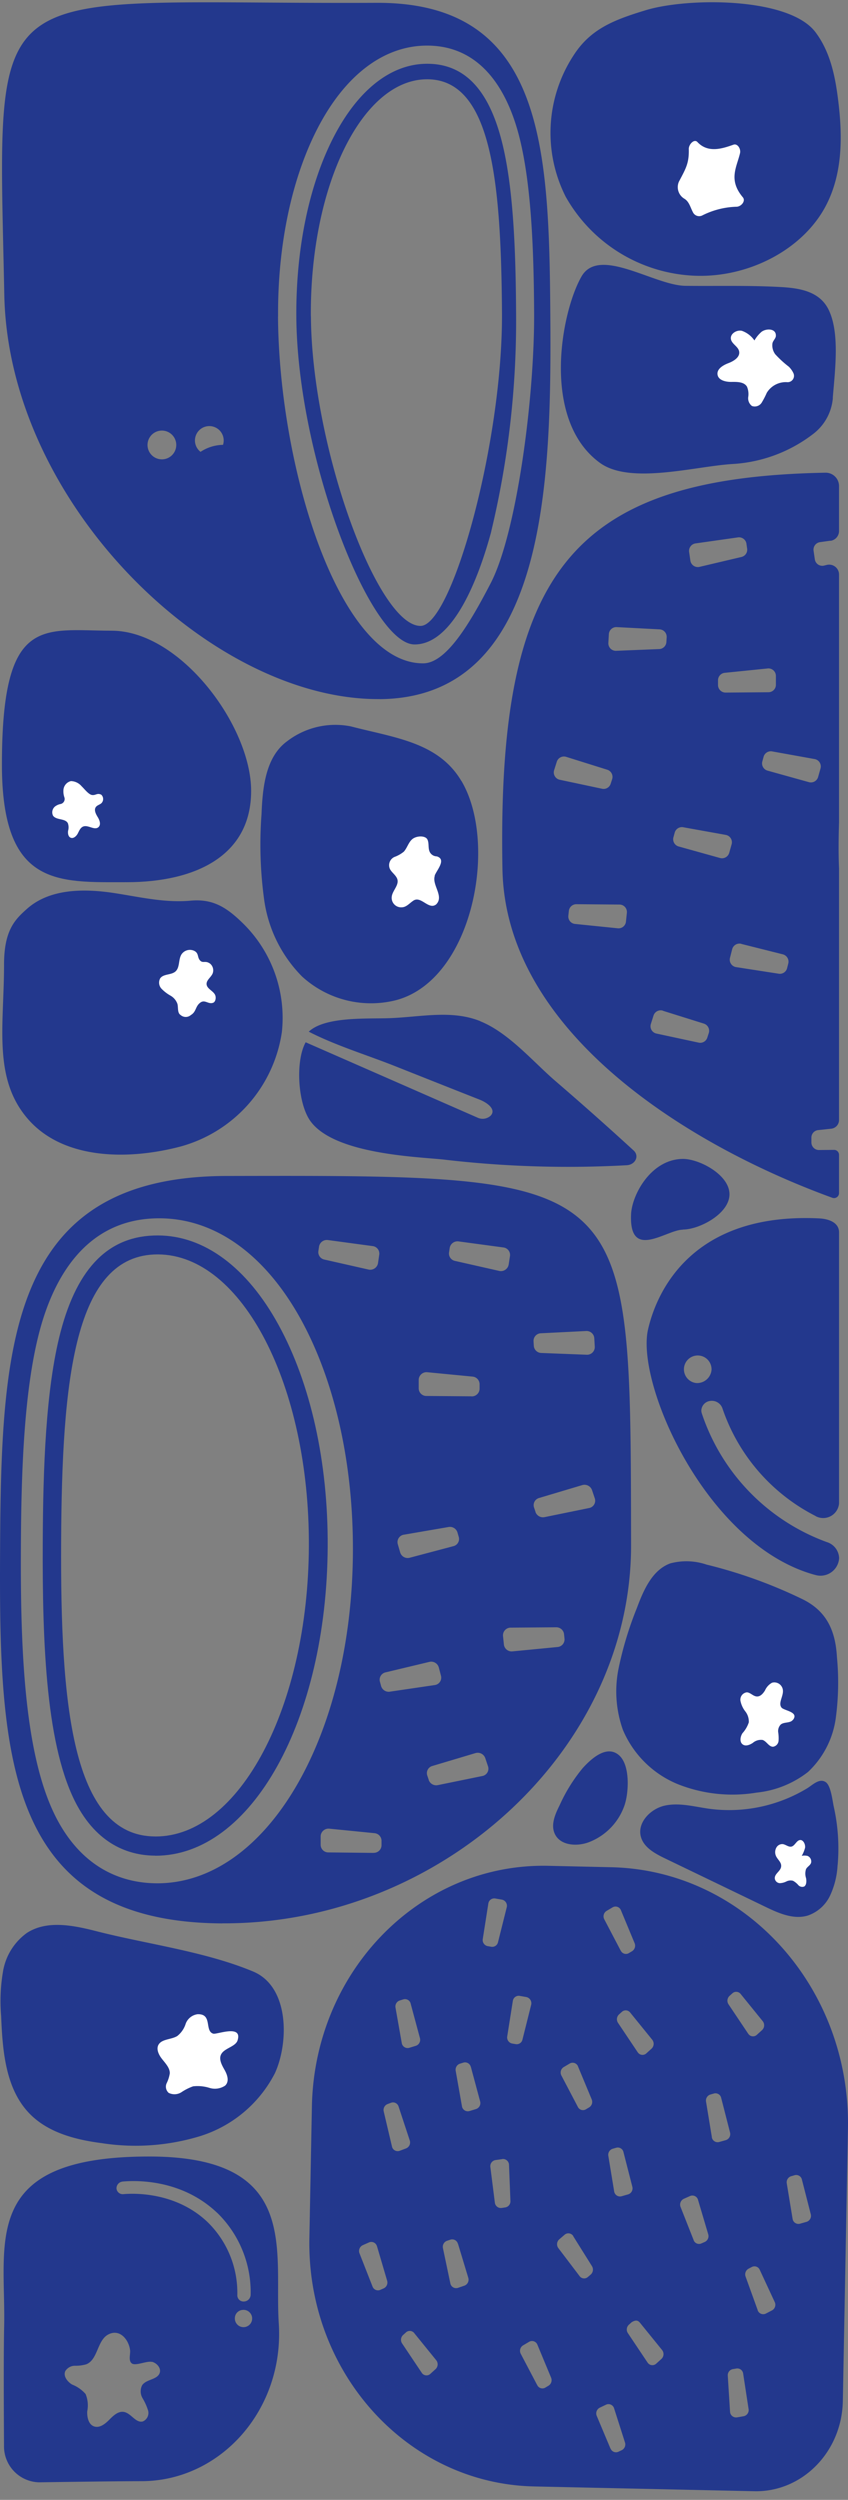 <svg xmlns="http://www.w3.org/2000/svg" width="120" height="353.5" viewBox="0 0 120 353.5"><rect x="0" y="0" width="120" height="353.5" fill="#808080" stroke="none"/><g id="Artboard_2" data-name="Artboard 2" transform="translate(-0.917 0.041)"><rect id="Rectangle_3" data-name="Rectangle 3" width="120" height="353.5" transform="translate(0.917 -0.041)" fill="none"></rect><path id="Path_2" data-name="Path 2" d="M22.191,307.09c-24.236-.07-20.424,12.064-20.682,24.038-.089,3.862-.05,11.954-.02,16.82a5.085,5.085,0,0,0,4.984,5.213C11.15,353.09,17.892,353,20.92,353c11.23,0,20.235-10.127,19.451-22.29-.665-10.266,3.167-23.561-18.18-23.621M35.3,328.775A1.224,1.224,0,1,1,34.156,330a1.18,1.18,0,0,1,1.142-1.221m-3.654-13.742A15.678,15.678,0,0,1,36.39,326.68a.978.978,0,0,1-.973.913.875.875,0,0,1-.913-.884,13.959,13.959,0,0,0-4.23-10.366c-4.6-4.369-10.7-4.041-11.875-3.932a.888.888,0,0,1-.993-.8.951.951,0,0,1,.626-.923,1.173,1.173,0,0,1,.268-.06c1.857-.169,8.3-.367,13.344,4.418M22.41,336.112c.7.169,1.34.894,1.112,1.579-.338.983-1.9.874-2.482,1.738a1.9,1.9,0,0,0,.05,1.827,8.263,8.263,0,0,1,.784,1.738,1.3,1.3,0,0,1-.745,1.559c-.993.258-1.638-1.142-2.651-1.34-.814-.159-1.519.516-2.095,1.1s-1.36,1.211-2.145.943-1.013-1.291-.973-2.125a4.245,4.245,0,0,0-.228-2.452,4.885,4.885,0,0,0-1.906-1.34c-.675-.4-1.3-1.211-.963-1.916a1.608,1.608,0,0,1,1.36-.745,5.464,5.464,0,0,0,1.608-.208c1.648-.665,1.519-3.346,3.078-4.2,1.668-.9,2.949.755,3.118,2.224.06.546-.278,1.469.248,1.857s2.1-.387,2.83-.218" transform="translate(-0.004 -2.182)" fill="#23388d"></path><path id="Path_3" data-name="Path 3" d="M70.732,75.156a127.8,127.8,0,0,0,3.515-31.008c-.05-8.191-.328-17.455-2-24.058C70.365,12.614,66.88,9,61.588,9.04c-5.044.03-9.7,3.694-13.126,10.3h0C44.977,26.068,43.09,35.1,43.15,44.774c.129,19.967,10.485,46.378,16.73,46.378,5.5,0,9.095-9.432,10.862-16m-25.537-30.4c-.119-18.458,7.218-33.46,16.4-33.52S72.122,25.711,72.252,44.168,65.152,88.53,60.725,88.53c-6.1,0-15.39-25.319-15.509-43.767" transform="translate(-0.3 -0.062)" fill="#23388d"></path><path id="Path_4" data-name="Path 4" d="M54.627,98.824c23.7-.169,24.346-30.73,24.167-54.42S77.861.24,54.171.359C-1.9.628.6-4.794,1.528,41.674c.6,29.687,29.409,57.319,53.1,57.141M40.27,44.722c-.069-10.088,1.926-19.54,5.6-26.639h0c3.882-7.5,9.353-11.637,15.39-11.676,8.162-.05,11.666,7.03,13.166,12.987,1.728,6.861,2.025,16.323,2.075,24.663.079,12.232-2.482,31.316-6.146,38.375-3.028,5.838-6.315,11.3-9.532,11.329C48.908,93.84,40.4,66.128,40.26,44.722M28.733,61.313a2.034,2.034,0,1,1,.874,2.74,2.034,2.034,0,0,1-.874-2.74m-6.712.635a2.034,2.034,0,1,1,.874,2.74,2.034,2.034,0,0,1-.874-2.74M26.648,68.8a5.932,5.932,0,1,0,0-.01" transform="translate(-0.002)" fill="#23388d"></path><path id="Path_5" data-name="Path 5" d="M22.916,263.622c13.583.06,24.306-19.163,24.415-43.757.06-11.915-2.413-23.035-6.96-31.316h0c-4.458-8.132-10.515-12.62-17.048-12.639-6.861-.03-11.369,4.428-13.791,13.642C7.4,197.684,7.06,209.092,7.01,219.18c-.07,14.655.477,29.33,4.9,37.4,3.177,5.789,7.735,7.02,10.991,7.03m.02-2.711c-11.89-.047-13.421-18.992-13.31-41.719s1.8-40.639,13.7-40.589,21.456,18.517,21.357,41.245-9.84,41.116-21.734,41.066" transform="translate(-0.043 -1.249)" fill="#23388d"></path><path id="Path_6" data-name="Path 6" d="M32.385,273.123c30.72.149,57.9-24.356,57.836-53.537-.119-52.434.755-52.266-57.27-52.146C2.231,167.5,1.089,191.04.93,220.232s.735,52.752,31.455,52.9M47.318,176.5l6.325.854a1.066,1.066,0,0,1,.943,1.2l-.179,1.231a1.117,1.117,0,0,1-1.36.884l-6.235-1.41a1.068,1.068,0,0,1-.844-1.182l.1-.675a1.119,1.119,0,0,1,1.261-.9m24.207,4.359-6.235-1.41a1.068,1.068,0,0,1-.844-1.182l.1-.675a1.119,1.119,0,0,1,1.261-.9l6.325.854a1.066,1.066,0,0,1,.943,1.2l-.189,1.231a1.117,1.117,0,0,1-1.36.884m12.391,11.855-6.4-.248a1.09,1.09,0,0,1-1.072-1l-.04-.675a1.078,1.078,0,0,1,1.052-1.112l6.374-.318a1.093,1.093,0,0,1,1.172,1l.07,1.241a1.088,1.088,0,0,1-1.162,1.112M67.652,198.6l-6.384-.05a1.081,1.081,0,0,1-1.1-1.072v-1.241a1.107,1.107,0,0,1,1.241-1.043l6.374.616a1.086,1.086,0,0,1,1,1.062v.685a1.1,1.1,0,0,1-1.132,1.052M76.7,214.95l-.218-.645a1.05,1.05,0,0,1,.725-1.33l6.086-1.817a1.132,1.132,0,0,1,1.4.7l.4,1.191a1.052,1.052,0,0,1-.834,1.35l-6.265,1.281a1.127,1.127,0,0,1-1.3-.715m-19.143,5.729-.348-1.2a1.062,1.062,0,0,1,.874-1.33l6.3-1.082a1.11,1.11,0,0,1,1.271.755l.189.655a1.041,1.041,0,0,1-.774,1.3l-6.146,1.628a1.111,1.111,0,0,1-1.37-.735m15.9,13.98a1.1,1.1,0,0,1-1.221-.943l-.129-1.241a1.086,1.086,0,0,1,1.1-1.172l6.414-.05a1.1,1.1,0,0,1,1.122.953l.069.675a1.077,1.077,0,0,1-.993,1.162l-6.354.616Zm-17.346,5.7a1.121,1.121,0,0,1-1.251-.784l-.179-.655a1.064,1.064,0,0,1,.8-1.291l6.186-1.479a1.119,1.119,0,0,1,1.35.765l.318,1.211a1.055,1.055,0,0,1-.913,1.3l-6.335.933Zm5.491,12.481-.218-.645a1.05,1.05,0,0,1,.725-1.33l6.086-1.817a1.132,1.132,0,0,1,1.4.7l.4,1.191a1.052,1.052,0,0,1-.834,1.35l-6.265,1.281a1.127,1.127,0,0,1-1.3-.715m-38.5,14.6c-4.18-.02-9.979-1.549-13.93-8.737C4.39,250.046,3.794,234.9,3.874,219.843c.05-10.276.4-21.933,2.621-30.382,1.926-7.337,6.454-16.085,17.038-16.035,7.824.03,14.923,5.123,19.987,14.337h0c4.786,8.727,7.4,20.374,7.337,32.8-.119,26.361-12.322,46.964-27.761,46.9m30.68-4.3-6.384-.069a1.081,1.081,0,0,1-1.1-1.072v-1.241a1.118,1.118,0,0,1,1.241-1.043l6.374.635a1.086,1.086,0,0,1,1,1.062v.675a1.089,1.089,0,0,1-1.132,1.043" transform="translate(0 -1.189)" fill="#23388d"></path><path id="Path_7" data-name="Path 7" d="M117,215.588a2.251,2.251,0,0,0,3.306-1.817V175.465c0-1.36-1.37-1.916-2.84-1.986-17.793-.844-22.906,10.127-24.187,15.688-1.757,7.645,8.162,30.372,23.462,34.682.05.01.1.03.159.04a2.64,2.64,0,0,0,3.416-2.353,2.454,2.454,0,0,0-1.747-2.284,29.2,29.2,0,0,1-17.683-18.19,1.382,1.382,0,0,1-.07-.437,1.421,1.421,0,0,1,1.241-1.33,1.591,1.591,0,0,1,1.738,1.023,26.687,26.687,0,0,0,13.215,15.261m-16.92-18.816a1.955,1.955,0,1,1,2.174-1.906,2.043,2.043,0,0,1-2.174,1.906" transform="translate(-0.655 -1.231)" fill="#23388d"></path><path id="Path_8" data-name="Path 8" d="M76.822,353.451l31.147.675c6.781.149,12.4-5.56,12.53-12.749l.725-38.534c.377-20-14.625-36.548-33.5-36.955l-8.906-.2c-18.11-.4-33.083,14.834-33.45,34.026l-.357,18.666c-.357,18.984,13.881,34.682,31.792,35.069m.447-14.327L74.926,334.7a.9.9,0,0,1,.328-1.2l.854-.506a.821.821,0,0,1,1.172.417l1.936,4.657a.921.921,0,0,1-.357,1.132l-.467.278a.806.806,0,0,1-1.132-.348m-17.415-7.367,3.118,3.842a.931.931,0,0,1-.089,1.251l-.745.675a.8.8,0,0,1-1.221-.159l-2.78-4.15a.922.922,0,0,1,.139-1.182l.407-.367a.8.8,0,0,1,1.182.1M54.584,319.5l1.43,4.855a.906.906,0,0,1-.477,1.082l-.5.218a.822.822,0,0,1-1.092-.477L52.109,320.5a.908.908,0,0,1,.447-1.162l.9-.4a.83.83,0,0,1,1.122.556m11.458-.377,1.46,4.825a.9.9,0,0,1-.536,1.112l-.933.318a.833.833,0,0,1-1.072-.655l-1.043-4.964a.9.9,0,0,1,.556-1.033l.506-.169a.83.83,0,0,1,1.052.576m16.323-1.062L85,322.3a.936.936,0,0,1-.169,1.182l-.417.357a.8.8,0,0,1-1.172-.139l-3-3.952a.921.921,0,0,1,.129-1.241l.765-.655a.811.811,0,0,1,1.221.2m-10.038-10.9a.848.848,0,0,1,.943.844l.2,5.084a.871.871,0,0,1-.725.913l-.536.079a.853.853,0,0,1-.943-.755l-.635-5.024a.871.871,0,0,1,.715-.993l.973-.139Zm-4.458-13.037,1.311,4.875a.887.887,0,0,1-.576,1.092l-.943.288a.84.84,0,0,1-1.052-.685l-.884-5a.9.9,0,0,1,.586-1.013l.516-.159a.834.834,0,0,1,1.033.606m-8.509-8.946,1.311,4.875a.887.887,0,0,1-.576,1.092l-.943.288a.84.84,0,0,1-1.052-.685l-.884-5a.892.892,0,0,1,.6-1.013l.516-.159a.827.827,0,0,1,1.033.606m15.4-1.1.973.169a.9.9,0,0,1,.675,1.1l-1.231,4.915a.832.832,0,0,1-.943.645l-.526-.089a.877.877,0,0,1-.685-1.023L73.8,284.8a.847.847,0,0,1,.963-.725m-1.828-12.5-1.231,4.915a.832.832,0,0,1-.943.645l-.526-.089a.877.877,0,0,1-.685-1.023l.784-4.994a.847.847,0,0,1,.963-.725l.973.169a.883.883,0,0,1,.665,1.1m16.134,6.116-2.323-4.428a.9.9,0,0,1,.328-1.2l.854-.506a.821.821,0,0,1,1.172.417l1.936,4.657a.921.921,0,0,1-.357,1.132l-.467.278a.806.806,0,0,1-1.132-.348M107.1,289.42l-2.78-4.15a.922.922,0,0,1,.139-1.182l.407-.367a.8.8,0,0,1,1.182.1l3.118,3.842a.931.931,0,0,1-.089,1.251l-.745.675a.8.8,0,0,1-1.221-.159m-15.648,2.611-2.78-4.15a.922.922,0,0,1,.139-1.182l.407-.367a.8.8,0,0,1,1.182.1l3.118,3.842a.931.931,0,0,1-.089,1.251l-.745.675a.8.8,0,0,1-1.221-.159m-8.449,2.006,1.936,4.657a.91.91,0,0,1-.357,1.132l-.467.278A.806.806,0,0,1,83,299.776l-2.323-4.428a.9.9,0,0,1,.328-1.2l.854-.506a.821.821,0,0,1,1.172.417m18.934,9.988-.824-5.014a.891.891,0,0,1,.606-1l.516-.149a.825.825,0,0,1,1.023.626l1.251,4.885a.89.89,0,0,1-.586,1.082l-.953.268a.837.837,0,0,1-1.043-.7m-43.255,1.6-.923.348a.829.829,0,0,1-1.082-.626l-1.162-4.935a.9.9,0,0,1,.536-1.052l.506-.189a.82.82,0,0,1,1.062.546l1.579,4.786a.9.9,0,0,1-.516,1.122m30.76.536,1.251,4.885a.89.89,0,0,1-.586,1.082l-.943.268a.837.837,0,0,1-1.043-.7l-.824-5.014a.891.891,0,0,1,.606-1l.516-.149a.825.825,0,0,1,1.023.626m23.929,9.422-.824-5.014a.891.891,0,0,1,.606-1l.516-.149a.825.825,0,0,1,1.023.626l1.251,4.885a.89.89,0,0,1-.586,1.082l-.943.268a.837.837,0,0,1-1.043-.7m-14,3.018-1.847-4.676a.908.908,0,0,1,.447-1.162l.9-.4a.824.824,0,0,1,1.122.556l1.44,4.855a.906.906,0,0,1-.477,1.082l-.5.218a.815.815,0,0,1-1.092-.477m9.075,9.919-1.718-4.756a.916.916,0,0,1,.407-1.112l.477-.248a.812.812,0,0,1,1.122.407l2.115,4.547a.9.9,0,0,1-.377,1.182l-.884.457a.831.831,0,0,1-1.152-.477m-15.588,7.387-2.78-4.15a.922.922,0,0,1,.139-1.182l.407-.367c.576-.338.874-.278,1.182.1l3.118,3.842a.931.931,0,0,1-.089,1.251l-.745.675a.8.8,0,0,1-1.221-.159m12.63,7.754a.847.847,0,0,1-.963-.814l-.318-5.074a.875.875,0,0,1,.7-.933l.526-.089a.833.833,0,0,1,.953.735l.765,5a.881.881,0,0,1-.7,1.013l-.973.169ZM87.625,348.11l-1.946-4.627a.906.906,0,0,1,.427-1.172l.894-.427a.825.825,0,0,1,1.132.526l1.539,4.816a.908.908,0,0,1-.447,1.092l-.487.228a.817.817,0,0,1-1.1-.447" transform="translate(-0.314 -1.888)" fill="#23388d"></path><path id="Path_9" data-name="Path 9" d="M118.957,76.911a1.4,1.4,0,0,0,1.2-1.38V69.166a1.891,1.891,0,0,0-1.936-1.886c-36.091.665-46.457,14.258-45.693,56.068.417,22.826,25.845,38.891,46.686,46.467a.706.706,0,0,0,.943-.665v-5.411a.7.7,0,0,0-.715-.7l-2.125.02a1.07,1.07,0,0,1-1.07-1.059v-.685a1.059,1.059,0,0,1,.943-1.072l1.867-.2a1.235,1.235,0,0,0,1.1-1.221V123.239q-.06-1.415-.06-2.869c0-1.211.02-2.413.06-3.614V81.677a1.4,1.4,0,0,0-1.718-1.36l-.407.1a1.066,1.066,0,0,1-1.3-.884l-.179-1.231a1.069,1.069,0,0,1,.9-1.2l1.5-.209Zm-23.73,66.454,5.8,1.817a1.064,1.064,0,0,1,.7,1.33l-.209.645a1.049,1.049,0,0,1-1.231.715l-5.967-1.281a1.061,1.061,0,0,1-.794-1.35l.377-1.191a1.064,1.064,0,0,1,1.33-.7m11.081-9.442,5.888,1.479a1.066,1.066,0,0,1,.774,1.291l-.169.665a1.052,1.052,0,0,1-1.191.784l-6.027-.933a1.061,1.061,0,0,1-.864-1.311l.308-1.211a1.066,1.066,0,0,1,1.291-.774m-23.333-5.6,6.1.05a1.052,1.052,0,0,1,1.043,1.172l-.129,1.241a1.052,1.052,0,0,1-1.162.943l-6.047-.616a1.052,1.052,0,0,1-.943-1.162l.07-.675a1.066,1.066,0,0,1,1.062-.953m15.132-10.882,6.007,1.082a1.059,1.059,0,0,1,.834,1.33l-.338,1.2a1.061,1.061,0,0,1-1.311.735l-5.848-1.628a1.061,1.061,0,0,1-.735-1.311l.179-.655a1.061,1.061,0,0,1,1.211-.755m12.58-10.723,6.007,1.082a1.059,1.059,0,0,1,.834,1.33l-.338,1.2a1.061,1.061,0,0,1-1.311.735l-5.848-1.628a1.061,1.061,0,0,1-.735-1.311l.179-.655a1.061,1.061,0,0,1,1.211-.755m-29.141.774,5.8,1.817a1.064,1.064,0,0,1,.7,1.33l-.209.645a1.044,1.044,0,0,1-1.231.715l-5.982-1.27a1.061,1.061,0,0,1-.794-1.35l.377-1.191a1.064,1.064,0,0,1,1.33-.7m28.506-12.5A1.063,1.063,0,0,1,111.223,96v1.251a1.049,1.049,0,0,1-1.043,1.072l-6.076.05a1.07,1.07,0,0,1-1.072-1.052V96.64a1.059,1.059,0,0,1,.953-1.062l6.067-.616ZM88.7,89.114l6.067.318a1.057,1.057,0,0,1,1,1.112l-.04.675a1.057,1.057,0,0,1-1.013,1l-6.1.248a1.061,1.061,0,0,1-1.1-1.112l.07-1.241a1.057,1.057,0,0,1,1.112-1m18.358-11.776.1.675a1.055,1.055,0,0,1-.8,1.182l-5.934,1.4a1.066,1.066,0,0,1-1.3-.884l-.179-1.231a1.069,1.069,0,0,1,.9-1.2l6.017-.854a1.069,1.069,0,0,1,1.2.9" transform="translate(-0.509 -0.477)" fill="#23388d"></path><path id="Path_10" data-name="Path 10" d="M116.871,4.51c2.065,2.74,2.77,6.126,3.187,9.423.645,5.064.715,10.4-1.658,15.012-3.237,6.3-11.031,10.346-18.716,10a21.989,21.989,0,0,1-18.16-11.17A20.03,20.03,0,0,1,82.656,7.766c2.393-3.713,5.679-4.994,10.2-6.364C98.791-.405,113.108-.475,116.871,4.51" transform="translate(-0.558)" fill="#23388d"></path><path id="Path_11" data-name="Path 11" d="M105.82,29.333A11.455,11.455,0,0,0,101,30.555a.979.979,0,0,1-1.311-.387c-.4-.735-.546-1.569-1.271-1.986a1.907,1.907,0,0,1-.745-2.383c.943-1.807,1.46-2.582,1.4-4.617-.02-.665.765-1.489,1.221-1,1.5,1.608,3.535.933,5.1.377.576-.209,1.072.6.933,1.191-.477,2.016-1.688,3.773.4,6.255.427.516-.228,1.311-.894,1.33" transform="translate(-0.687 -0.14)" fill="#fff"></path><path id="Path_12" data-name="Path 12" d="M119.344,56.5a7.114,7.114,0,0,1-2.78,5.084,20.643,20.643,0,0,1-11.329,4.25c-5.312.3-14.556,2.969-18.855-.159-8.36-6.086-5.5-21.327-2.6-26.361,2.492-4.319,10.3,1.281,14.7,1.33,4.468.05,9-.079,13.454.169,2.721.149,5.6.6,6.861,3.316,1.509,3.247.874,8.261.536,12.361" transform="translate(-0.569 -0.266)" fill="#23388d"></path><path id="Path_13" data-name="Path 13" d="M111.312,50.345a14.636,14.636,0,0,0,1.956,1.8,3.121,3.121,0,0,1,.645.9.9.9,0,0,1-.824,1.291,3.151,3.151,0,0,0-2.939,1.5,11.654,11.654,0,0,1-.725,1.4,1.16,1.16,0,0,1-1.37.467,1.361,1.361,0,0,1-.526-1.291,2.7,2.7,0,0,0-.179-1.44c-.417-.7-1.4-.685-2.214-.675s-1.847-.238-1.956-1.043.8-1.33,1.559-1.618,1.658-.854,1.5-1.658c-.139-.7-1.033-1.033-1.162-1.728-.139-.755.794-1.34,1.539-1.182a3.6,3.6,0,0,1,1.787,1.37,4.663,4.663,0,0,1,1.013-1.231c.665-.5,2.115-.5,2.016.626-.03.328-.407.645-.477.993a2.092,2.092,0,0,0,.357,1.509" transform="translate(-0.727 -0.332)" fill="#fff"></path><path id="Path_14" data-name="Path 14" d="M18.824,125.345c-9.74,0-17.634.685-17.634-16.631,0-21.268,5.779-18.934,15.519-18.934s19.749,13.473,19.749,22.658-7.893,12.908-17.634,12.908" transform="translate(-0.002 -0.636)" fill="#23388d"></path><path id="Path_15" data-name="Path 15" d="M66.466,111.123c-3.257-5.491-9.462-6.106-15.638-7.715a11.209,11.209,0,0,0-9.015,2.1c-3.058,2.234-3.475,6.553-3.624,10.336a57.3,57.3,0,0,0,.387,12.173,19.133,19.133,0,0,0,5.332,10.743,14.449,14.449,0,0,0,13.225,3.386c10.932-2.79,14.615-22.141,9.343-31.028" transform="translate(-0.264 -0.732)" fill="#23388d"></path><path id="Path_16" data-name="Path 16" d="M62.834,124.67c-.417,1.3,1.35,2.869.2,4.021-1.072.854-2.174-1.311-3.267-.5-.5.328-.933.884-1.569.913a1.34,1.34,0,0,1-1.45-1.509c.109-.953,1.3-1.807.635-2.78-.248-.4-.675-.7-.894-1.132a1.279,1.279,0,0,1,.645-1.7,4.542,4.542,0,0,0,1.321-.745c.457-.5.645-1.271,1.152-1.728.536-.516,1.837-.606,2.174-.02.278.536.079,1.191.328,1.757a1.135,1.135,0,0,0,1.013.655c1.37.417.06,1.867-.268,2.641l-.04.119Z" transform="translate(-0.394 -0.845)" fill="#fff"></path><path id="Path_17" data-name="Path 17" d="M15.3,113.126a.834.834,0,0,1,.01,1.211c-.228.2-.566.268-.755.506-.328.407-.04.993.238,1.44s.5,1.082.109,1.43c-.556.5-1.45-.357-2.155-.089-.407.159-.576.616-.774.993s-.626.765-1.013.586c-.338-.149-.4-.6-.357-.963a1.743,1.743,0,0,0-.03-1.082c-.377-.715-1.648-.407-2.1-1.072a1.066,1.066,0,0,1,.407-1.38,1.865,1.865,0,0,1,.685-.268.725.725,0,0,0,.516-.943,2.51,2.51,0,0,1-.139-.933,1.393,1.393,0,0,1,1.062-1.36,2.047,2.047,0,0,1,1.519.735c.357.328.973,1.162,1.469,1.231.526.079.735-.338,1.311-.04" transform="translate(-0.053 -0.789)" fill="#fff"></path><path id="Path_18" data-name="Path 18" d="M40.8,146.846A19.775,19.775,0,0,1,26.492,162.98c-7.377,1.946-16.542,1.9-21.575-3.833s-3.425-13.215-3.425-21.9c0-4.865,1.569-6.374,3.227-7.854,3.286-2.939,8.231-2.9,12.58-2.214,3.5.546,7.01,1.37,10.584,1.043,3.138-.288,5.064.913,7.357,3.147a18.719,18.719,0,0,1,5.56,15.489" transform="translate(-0.002 -0.9)" fill="#23388d"></path><path id="Path_19" data-name="Path 19" d="M30.729,137.126a1.229,1.229,0,0,1,.427,1.479c-.248.536-.894.923-.844,1.509.07.7,1.1.963,1.261,1.658.079.348-.02.834-.348.953-.665.238-1.142-.487-1.767-.05-.765.526-.566,1.3-1.37,1.777a1.1,1.1,0,0,1-1.45,0c-.477-.3-.318-1.013-.447-1.559a2.178,2.178,0,0,0-1-1.191,5.485,5.485,0,0,1-1.261-.973,1.254,1.254,0,0,1-.179-1.469c.467-.655,1.569-.437,2.164-.973.635-.576.387-1.658.834-2.393a1.431,1.431,0,0,1,1.817-.516c.645.328.427.854.765,1.291.427.546.755.04,1.4.467" transform="translate(-0.161 -0.96)" fill="#fff"></path><path id="Path_20" data-name="Path 20" d="M69.167,145.393c4.041,1.618,7.516,5.769,10.674,8.479q5.615,4.825,11.051,9.81c.834.765.238,2.006-.983,2.075a150.893,150.893,0,0,1-25.765-.784c-3.386-.4-15.6-.675-19.014-5.481-1.777-2.492-2.125-8.479-.655-11.12l24.336,10.664a1.68,1.68,0,0,0,1.857-.3c.8-.884-.5-1.827-1.579-2.254-3.991-1.569-7.983-3.157-11.964-4.736-4.011-1.589-8.44-2.929-12.213-4.875,2.3-2.155,8.171-1.8,11.329-1.906,4.468-.149,8.847-1.221,12.937.417" transform="translate(-0.303 -1.026)" fill="#23388d"></path><path id="Path_21" data-name="Path 21" d="M119.976,235.853a37.836,37.836,0,0,1-.169,8.678,12.8,12.8,0,0,1-3.922,7.576,14.155,14.155,0,0,1-7.268,2.919,20.944,20.944,0,0,1-11.081-1.162,14.329,14.329,0,0,1-7.844-7.7,16.225,16.225,0,0,1-.606-8.737,49.335,49.335,0,0,1,2.572-8.479c.953-2.552,2.174-5.4,4.736-6.335a8.858,8.858,0,0,1,5.123.169,68.069,68.069,0,0,1,13.563,4.885c3.406,1.658,4.686,4.418,4.895,8.181" transform="translate(-0.625 -1.579)" fill="#23388d"></path><path id="Path_22" data-name="Path 22" d="M120.09,265.534a11.527,11.527,0,0,1-1.043,4.24,5.44,5.44,0,0,1-3.167,2.86c-2.016.606-4.13-.328-6.017-1.241q-7.1-3.425-14.218-6.851c-1.41-.685-2.969-1.529-3.386-3.038-.556-2.016,1.38-4,3.435-4.428s4.15.169,6.225.457a21.329,21.329,0,0,0,13.881-2.9c.745-.457,1.708-1.46,2.6-.874.765.5.973,2.711,1.162,3.525a27.094,27.094,0,0,1,.536,8.251" transform="translate(-0.649 -1.801)" fill="#23388d"></path><path id="Path_23" data-name="Path 23" d="M113.857,244.872c-.377.487-1.221.258-1.7.645a1.313,1.313,0,0,0-.367,1.112,5.529,5.529,0,0,1,.05,1.211.929.929,0,0,1-.765.824c-.616.02-.923-.784-1.509-.963a1.786,1.786,0,0,0-1.38.427c-.417.268-.973.506-1.39.228-.5-.328-.387-1.112-.06-1.608a4.3,4.3,0,0,0,.894-1.529,2.326,2.326,0,0,0-.5-1.559,3.531,3.531,0,0,1-.685-1.509,1.048,1.048,0,0,1,.9-1.182c.506.02.884.546,1.4.586s.9-.407,1.172-.844a2.317,2.317,0,0,1,1-1.1,1.207,1.207,0,0,1,1.39.586c.566.983-.645,2.164-.05,2.929.357.447,2.522.6,1.618,1.747" transform="translate(-0.75 -1.702)" fill="#fff"></path><path id="Path_24" data-name="Path 24" d="M115.927,264.244a.845.845,0,0,1,.556.973c-.119.4-.546.556-.725.923a2.06,2.06,0,0,0,.01,1.271c.079.427.06.963-.258,1.172a.742.742,0,0,1-.844-.2,2.667,2.667,0,0,0-.745-.606,1.309,1.309,0,0,0-.943.1,2.28,2.28,0,0,1-.933.238.758.758,0,0,1-.7-.645c-.069-.7.854-1.043.9-1.738.05-.6-.536-.963-.755-1.509a1.326,1.326,0,0,1,.089-1.162.952.952,0,0,1,.913-.467c.427.07.824.467,1.251.338.447-.139.675-.834,1.142-.913.447-.079.8.546.745,1.072a4.466,4.466,0,0,1-.477,1.162,1.851,1.851,0,0,1,.774,0" transform="translate(-0.785 -1.861)" fill="#fff"></path><path id="Path_25" data-name="Path 25" d="M39.792,295.129a17.892,17.892,0,0,1-10.535,8.837,31.308,31.308,0,0,1-13.97.993c-3.694-.477-7.546-1.479-10.157-4.14C1.685,297.3,1.278,291.9,1.079,286.988a24.9,24.9,0,0,1,.288-6.434,8.406,8.406,0,0,1,3.366-5.322c2.86-1.847,6.613-1.062,9.909-.218,7.129,1.817,15.31,2.85,22.092,5.679C41.9,282.847,41.8,290.8,39.8,295.119" transform="translate(-0.001 -1.947)" fill="#23388d"></path><path id="Path_26" data-name="Path 26" d="M34.7,290.514c-.278.884-1.777,1.082-2.284,1.9-.437.7.02,1.549.427,2.264s.725,1.648.089,2.244a2.6,2.6,0,0,1-2.214.318,5.625,5.625,0,0,0-2.323-.218,7.346,7.346,0,0,0-1.648.834,1.825,1.825,0,0,1-1.8.089,1.165,1.165,0,0,1-.288-1.36,4.894,4.894,0,0,0,.447-1.4c.02-.774-.635-1.43-1.142-2.085s-.874-1.549-.308-2.164,1.747-.556,2.512-1.033a3.552,3.552,0,0,0,1.191-1.747,2.088,2.088,0,0,1,1.658-1.33c2.174-.1.963,2.383,2.244,2.75.5.139,4.16-1.35,3.435.943" transform="translate(-0.16 -2.038)" fill="#fff"></path><path id="Path_27" data-name="Path 27" d="M89.907,256.857a8.582,8.582,0,0,1-5.163,5.4c-1.678.606-3.952.447-4.736-1.162-.635-1.291.02-2.81.665-4.091a23.055,23.055,0,0,1,3.267-5.252c1.291-1.42,3.445-3.316,5.153-1.8,1.559,1.39,1.36,5.153.814,6.891" transform="translate(-0.561 -1.772)" fill="#23388d"></path><path id="Path_28" data-name="Path 28" d="M98.187,175.018c-2.333,0-7.625,4.458-7.328-2.174.119-2.76,2.82-7.8,7.328-7.834,2.333-.01,6.6,2.244,6.6,5S100.518,175,98.187,175" transform="translate(-0.64 -1.172)" fill="#23388d"></path></g></svg>